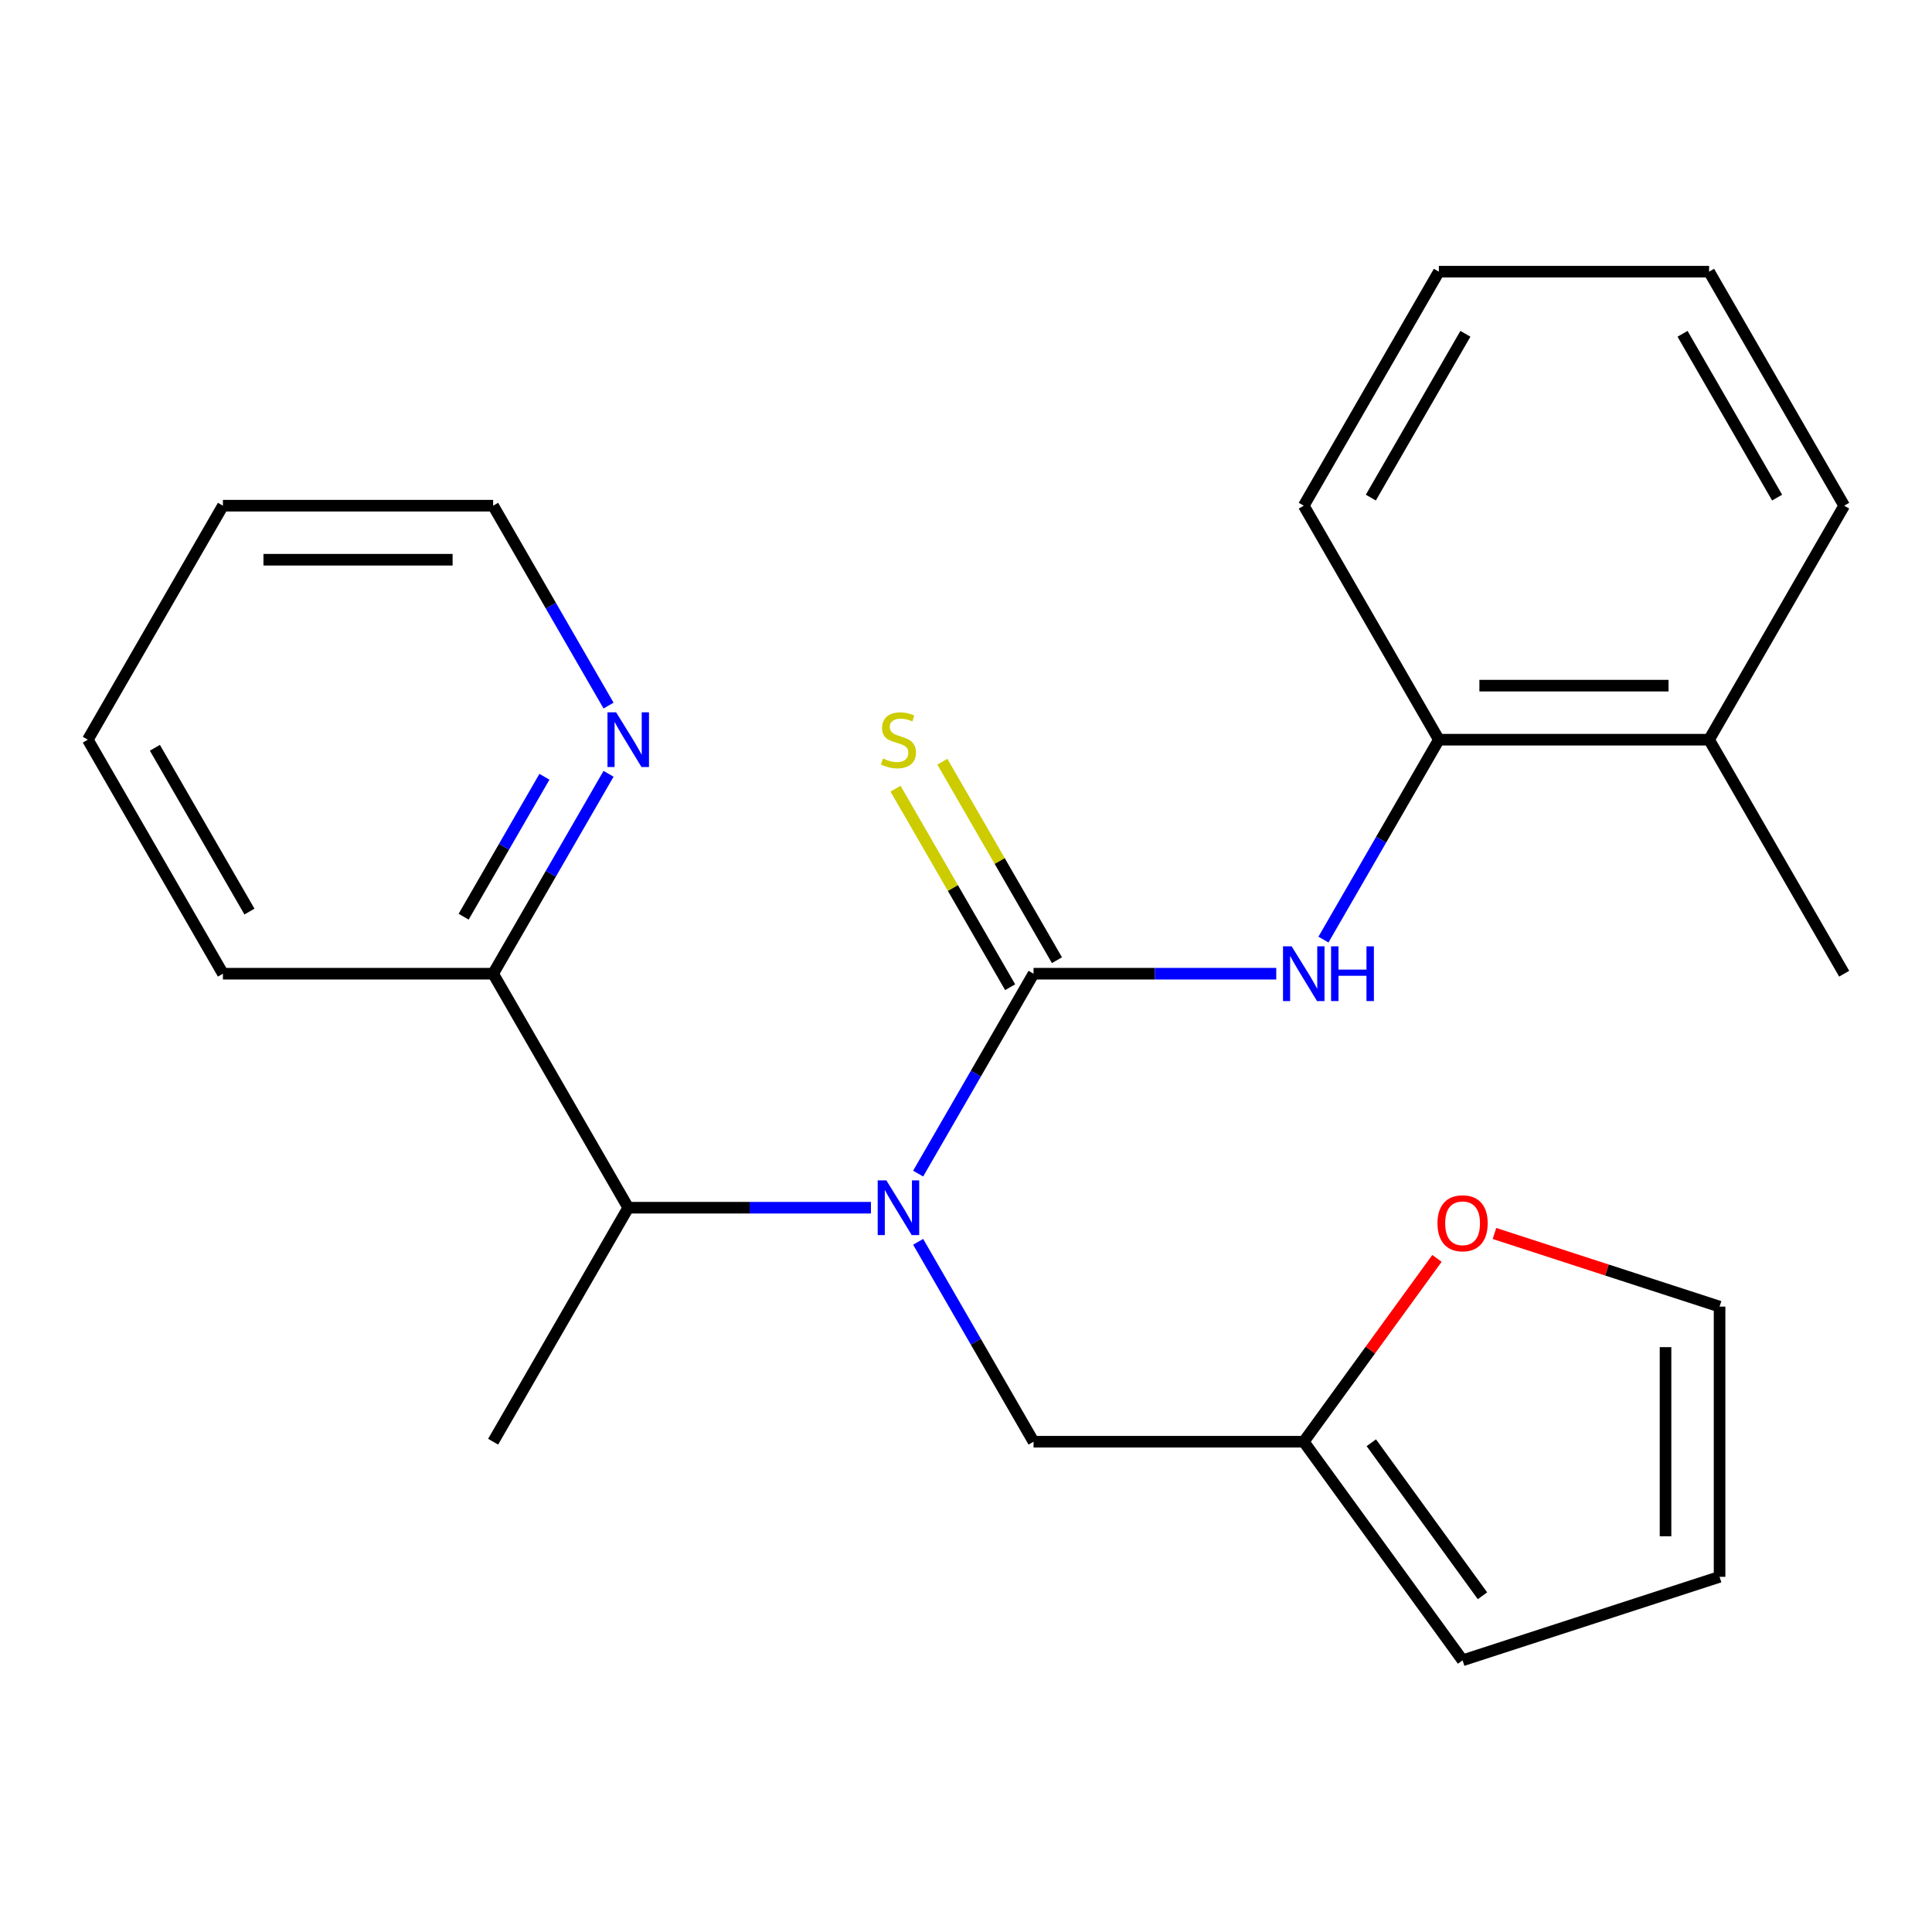 <?xml version='1.0' encoding='iso-8859-1'?>
<svg version='1.1' baseProfile='full'
              xmlns='http://www.w3.org/2000/svg'
                      xmlns:rdkit='http://www.rdkit.org/xml'
                      xmlns:xlink='http://www.w3.org/1999/xlink'
                  xml:space='preserve'
width='1000px' height='1000px' viewBox='0 0 1000 1000'>
<!-- END OF HEADER -->
<rect style='opacity:1.0;fill:#FFFFFF;stroke:none' width='1000' height='1000' x='0' y='0'> </rect>
<path class='bond-0' d='M 534.965,503.987 L 505.097,555.72' style='fill:none;fill-rule:evenodd;stroke:#000000;stroke-width:6px;stroke-linecap:butt;stroke-linejoin:miter;stroke-opacity:1' />
<path class='bond-0' d='M 505.097,555.72 L 475.229,607.453' style='fill:none;fill-rule:evenodd;stroke:#0000FF;stroke-width:6px;stroke-linecap:butt;stroke-linejoin:miter;stroke-opacity:1' />
<path class='bond-1' d='M 534.965,503.987 L 597.777,503.987' style='fill:none;fill-rule:evenodd;stroke:#000000;stroke-width:6px;stroke-linecap:butt;stroke-linejoin:miter;stroke-opacity:1' />
<path class='bond-1' d='M 597.777,503.987 L 660.589,503.987' style='fill:none;fill-rule:evenodd;stroke:#0000FF;stroke-width:6px;stroke-linecap:butt;stroke-linejoin:miter;stroke-opacity:1' />
<path class='bond-3' d='M 547.077,496.994 L 517.417,445.621' style='fill:none;fill-rule:evenodd;stroke:#000000;stroke-width:6px;stroke-linecap:butt;stroke-linejoin:miter;stroke-opacity:1' />
<path class='bond-3' d='M 517.417,445.621 L 487.757,394.248' style='fill:none;fill-rule:evenodd;stroke:#CCCC00;stroke-width:6px;stroke-linecap:butt;stroke-linejoin:miter;stroke-opacity:1' />
<path class='bond-3' d='M 522.853,510.98 L 493.193,459.607' style='fill:none;fill-rule:evenodd;stroke:#000000;stroke-width:6px;stroke-linecap:butt;stroke-linejoin:miter;stroke-opacity:1' />
<path class='bond-3' d='M 493.193,459.607 L 463.532,408.234' style='fill:none;fill-rule:evenodd;stroke:#CCCC00;stroke-width:6px;stroke-linecap:butt;stroke-linejoin:miter;stroke-opacity:1' />
<path class='bond-2' d='M 450.798,625.109 L 387.987,625.109' style='fill:none;fill-rule:evenodd;stroke:#0000FF;stroke-width:6px;stroke-linecap:butt;stroke-linejoin:miter;stroke-opacity:1' />
<path class='bond-2' d='M 387.987,625.109 L 325.175,625.109' style='fill:none;fill-rule:evenodd;stroke:#000000;stroke-width:6px;stroke-linecap:butt;stroke-linejoin:miter;stroke-opacity:1' />
<path class='bond-6' d='M 475.229,642.766 L 505.097,694.499' style='fill:none;fill-rule:evenodd;stroke:#0000FF;stroke-width:6px;stroke-linecap:butt;stroke-linejoin:miter;stroke-opacity:1' />
<path class='bond-6' d='M 505.097,694.499 L 534.965,746.231' style='fill:none;fill-rule:evenodd;stroke:#000000;stroke-width:6px;stroke-linecap:butt;stroke-linejoin:miter;stroke-opacity:1' />
<path class='bond-4' d='M 685.019,486.33 L 714.887,434.597' style='fill:none;fill-rule:evenodd;stroke:#0000FF;stroke-width:6px;stroke-linecap:butt;stroke-linejoin:miter;stroke-opacity:1' />
<path class='bond-4' d='M 714.887,434.597 L 744.755,382.864' style='fill:none;fill-rule:evenodd;stroke:#000000;stroke-width:6px;stroke-linecap:butt;stroke-linejoin:miter;stroke-opacity:1' />
<path class='bond-8' d='M 325.175,625.109 L 255.245,503.987' style='fill:none;fill-rule:evenodd;stroke:#000000;stroke-width:6px;stroke-linecap:butt;stroke-linejoin:miter;stroke-opacity:1' />
<path class='bond-14' d='M 325.175,625.109 L 255.245,746.231' style='fill:none;fill-rule:evenodd;stroke:#000000;stroke-width:6px;stroke-linecap:butt;stroke-linejoin:miter;stroke-opacity:1' />
<path class='bond-13' d='M 744.755,382.864 L 884.615,382.864' style='fill:none;fill-rule:evenodd;stroke:#000000;stroke-width:6px;stroke-linecap:butt;stroke-linejoin:miter;stroke-opacity:1' />
<path class='bond-13' d='M 765.734,354.892 L 863.636,354.892' style='fill:none;fill-rule:evenodd;stroke:#000000;stroke-width:6px;stroke-linecap:butt;stroke-linejoin:miter;stroke-opacity:1' />
<path class='bond-15' d='M 744.755,382.864 L 674.825,261.742' style='fill:none;fill-rule:evenodd;stroke:#000000;stroke-width:6px;stroke-linecap:butt;stroke-linejoin:miter;stroke-opacity:1' />
<path class='bond-5' d='M 674.825,746.231 L 534.965,746.231' style='fill:none;fill-rule:evenodd;stroke:#000000;stroke-width:6px;stroke-linecap:butt;stroke-linejoin:miter;stroke-opacity:1' />
<path class='bond-7' d='M 674.825,746.231 L 709.297,698.785' style='fill:none;fill-rule:evenodd;stroke:#000000;stroke-width:6px;stroke-linecap:butt;stroke-linejoin:miter;stroke-opacity:1' />
<path class='bond-7' d='M 709.297,698.785 L 743.769,651.339' style='fill:none;fill-rule:evenodd;stroke:#FF0000;stroke-width:6px;stroke-linecap:butt;stroke-linejoin:miter;stroke-opacity:1' />
<path class='bond-10' d='M 674.825,746.231 L 757.033,859.381' style='fill:none;fill-rule:evenodd;stroke:#000000;stroke-width:6px;stroke-linecap:butt;stroke-linejoin:miter;stroke-opacity:1' />
<path class='bond-10' d='M 709.786,746.762 L 767.332,825.967' style='fill:none;fill-rule:evenodd;stroke:#000000;stroke-width:6px;stroke-linecap:butt;stroke-linejoin:miter;stroke-opacity:1' />
<path class='bond-11' d='M 773.529,638.442 L 831.789,657.372' style='fill:none;fill-rule:evenodd;stroke:#FF0000;stroke-width:6px;stroke-linecap:butt;stroke-linejoin:miter;stroke-opacity:1' />
<path class='bond-11' d='M 831.789,657.372 L 890.048,676.301' style='fill:none;fill-rule:evenodd;stroke:#000000;stroke-width:6px;stroke-linecap:butt;stroke-linejoin:miter;stroke-opacity:1' />
<path class='bond-9' d='M 255.245,503.987 L 285.113,452.254' style='fill:none;fill-rule:evenodd;stroke:#000000;stroke-width:6px;stroke-linecap:butt;stroke-linejoin:miter;stroke-opacity:1' />
<path class='bond-9' d='M 285.113,452.254 L 314.981,400.521' style='fill:none;fill-rule:evenodd;stroke:#0000FF;stroke-width:6px;stroke-linecap:butt;stroke-linejoin:miter;stroke-opacity:1' />
<path class='bond-9' d='M 239.981,474.481 L 260.888,438.268' style='fill:none;fill-rule:evenodd;stroke:#000000;stroke-width:6px;stroke-linecap:butt;stroke-linejoin:miter;stroke-opacity:1' />
<path class='bond-9' d='M 260.888,438.268 L 281.796,402.055' style='fill:none;fill-rule:evenodd;stroke:#0000FF;stroke-width:6px;stroke-linecap:butt;stroke-linejoin:miter;stroke-opacity:1' />
<path class='bond-17' d='M 255.245,503.987 L 115.385,503.987' style='fill:none;fill-rule:evenodd;stroke:#000000;stroke-width:6px;stroke-linecap:butt;stroke-linejoin:miter;stroke-opacity:1' />
<path class='bond-16' d='M 314.981,365.208 L 285.113,313.475' style='fill:none;fill-rule:evenodd;stroke:#0000FF;stroke-width:6px;stroke-linecap:butt;stroke-linejoin:miter;stroke-opacity:1' />
<path class='bond-16' d='M 285.113,313.475 L 255.245,261.742' style='fill:none;fill-rule:evenodd;stroke:#000000;stroke-width:6px;stroke-linecap:butt;stroke-linejoin:miter;stroke-opacity:1' />
<path class='bond-12' d='M 757.033,859.381 L 890.048,816.162' style='fill:none;fill-rule:evenodd;stroke:#000000;stroke-width:6px;stroke-linecap:butt;stroke-linejoin:miter;stroke-opacity:1' />
<path class='bond-25' d='M 890.048,676.301 L 890.048,816.162' style='fill:none;fill-rule:evenodd;stroke:#000000;stroke-width:6px;stroke-linecap:butt;stroke-linejoin:miter;stroke-opacity:1' />
<path class='bond-25' d='M 862.076,697.28 L 862.076,795.183' style='fill:none;fill-rule:evenodd;stroke:#000000;stroke-width:6px;stroke-linecap:butt;stroke-linejoin:miter;stroke-opacity:1' />
<path class='bond-18' d='M 884.615,382.864 L 954.545,503.987' style='fill:none;fill-rule:evenodd;stroke:#000000;stroke-width:6px;stroke-linecap:butt;stroke-linejoin:miter;stroke-opacity:1' />
<path class='bond-19' d='M 884.615,382.864 L 954.545,261.742' style='fill:none;fill-rule:evenodd;stroke:#000000;stroke-width:6px;stroke-linecap:butt;stroke-linejoin:miter;stroke-opacity:1' />
<path class='bond-21' d='M 674.825,261.742 L 744.755,140.619' style='fill:none;fill-rule:evenodd;stroke:#000000;stroke-width:6px;stroke-linecap:butt;stroke-linejoin:miter;stroke-opacity:1' />
<path class='bond-21' d='M 709.539,257.559 L 758.49,172.774' style='fill:none;fill-rule:evenodd;stroke:#000000;stroke-width:6px;stroke-linecap:butt;stroke-linejoin:miter;stroke-opacity:1' />
<path class='bond-26' d='M 255.245,261.742 L 115.385,261.742' style='fill:none;fill-rule:evenodd;stroke:#000000;stroke-width:6px;stroke-linecap:butt;stroke-linejoin:miter;stroke-opacity:1' />
<path class='bond-26' d='M 234.266,289.714 L 136.364,289.714' style='fill:none;fill-rule:evenodd;stroke:#000000;stroke-width:6px;stroke-linecap:butt;stroke-linejoin:miter;stroke-opacity:1' />
<path class='bond-23' d='M 115.385,503.987 L 45.455,382.864' style='fill:none;fill-rule:evenodd;stroke:#000000;stroke-width:6px;stroke-linecap:butt;stroke-linejoin:miter;stroke-opacity:1' />
<path class='bond-23' d='M 129.12,471.832 L 80.168,387.047' style='fill:none;fill-rule:evenodd;stroke:#000000;stroke-width:6px;stroke-linecap:butt;stroke-linejoin:miter;stroke-opacity:1' />
<path class='bond-24' d='M 954.545,261.742 L 884.615,140.619' style='fill:none;fill-rule:evenodd;stroke:#000000;stroke-width:6px;stroke-linecap:butt;stroke-linejoin:miter;stroke-opacity:1' />
<path class='bond-24' d='M 919.831,257.559 L 870.88,172.774' style='fill:none;fill-rule:evenodd;stroke:#000000;stroke-width:6px;stroke-linecap:butt;stroke-linejoin:miter;stroke-opacity:1' />
<path class='bond-20' d='M 115.385,261.742 L 45.455,382.864' style='fill:none;fill-rule:evenodd;stroke:#000000;stroke-width:6px;stroke-linecap:butt;stroke-linejoin:miter;stroke-opacity:1' />
<path class='bond-22' d='M 744.755,140.619 L 884.615,140.619' style='fill:none;fill-rule:evenodd;stroke:#000000;stroke-width:6px;stroke-linecap:butt;stroke-linejoin:miter;stroke-opacity:1' />
<path  class='atom-1' d='M 458.775 610.949
L 468.055 625.949
Q 468.975 627.429, 470.455 630.109
Q 471.935 632.789, 472.015 632.949
L 472.015 610.949
L 475.775 610.949
L 475.775 639.269
L 471.895 639.269
L 461.935 622.869
Q 460.775 620.949, 459.535 618.749
Q 458.335 616.549, 457.975 615.869
L 457.975 639.269
L 454.295 639.269
L 454.295 610.949
L 458.775 610.949
' fill='#0000FF'/>
<path  class='atom-2' d='M 668.565 489.827
L 677.845 504.827
Q 678.765 506.307, 680.245 508.987
Q 681.725 511.667, 681.805 511.827
L 681.805 489.827
L 685.565 489.827
L 685.565 518.147
L 681.685 518.147
L 671.725 501.747
Q 670.565 499.827, 669.325 497.627
Q 668.125 495.427, 667.765 494.747
L 667.765 518.147
L 664.085 518.147
L 664.085 489.827
L 668.565 489.827
' fill='#0000FF'/>
<path  class='atom-2' d='M 688.965 489.827
L 692.805 489.827
L 692.805 501.867
L 707.285 501.867
L 707.285 489.827
L 711.125 489.827
L 711.125 518.147
L 707.285 518.147
L 707.285 505.067
L 692.805 505.067
L 692.805 518.147
L 688.965 518.147
L 688.965 489.827
' fill='#0000FF'/>
<path  class='atom-4' d='M 457.035 392.584
Q 457.355 392.704, 458.675 393.264
Q 459.995 393.824, 461.435 394.184
Q 462.915 394.504, 464.355 394.504
Q 467.035 394.504, 468.595 393.224
Q 470.155 391.904, 470.155 389.624
Q 470.155 388.064, 469.355 387.104
Q 468.595 386.144, 467.395 385.624
Q 466.195 385.104, 464.195 384.504
Q 461.675 383.744, 460.155 383.024
Q 458.675 382.304, 457.595 380.784
Q 456.555 379.264, 456.555 376.704
Q 456.555 373.144, 458.955 370.944
Q 461.395 368.744, 466.195 368.744
Q 469.475 368.744, 473.195 370.304
L 472.275 373.384
Q 468.875 371.984, 466.315 371.984
Q 463.555 371.984, 462.035 373.144
Q 460.515 374.264, 460.555 376.224
Q 460.555 377.744, 461.315 378.664
Q 462.115 379.584, 463.235 380.104
Q 464.395 380.624, 466.315 381.224
Q 468.875 382.024, 470.395 382.824
Q 471.915 383.624, 472.995 385.264
Q 474.115 386.864, 474.115 389.624
Q 474.115 393.544, 471.475 395.664
Q 468.875 397.744, 464.515 397.744
Q 461.995 397.744, 460.075 397.184
Q 458.195 396.664, 455.955 395.744
L 457.035 392.584
' fill='#CCCC00'/>
<path  class='atom-8' d='M 744.033 633.162
Q 744.033 626.362, 747.393 622.562
Q 750.753 618.762, 757.033 618.762
Q 763.313 618.762, 766.673 622.562
Q 770.033 626.362, 770.033 633.162
Q 770.033 640.042, 766.633 643.962
Q 763.233 647.842, 757.033 647.842
Q 750.793 647.842, 747.393 643.962
Q 744.033 640.082, 744.033 633.162
M 757.033 644.642
Q 761.353 644.642, 763.673 641.762
Q 766.033 638.842, 766.033 633.162
Q 766.033 627.602, 763.673 624.802
Q 761.353 621.962, 757.033 621.962
Q 752.713 621.962, 750.353 624.762
Q 748.033 627.562, 748.033 633.162
Q 748.033 638.882, 750.353 641.762
Q 752.713 644.642, 757.033 644.642
' fill='#FF0000'/>
<path  class='atom-10' d='M 318.915 368.704
L 328.195 383.704
Q 329.115 385.184, 330.595 387.864
Q 332.075 390.544, 332.155 390.704
L 332.155 368.704
L 335.915 368.704
L 335.915 397.024
L 332.035 397.024
L 322.075 380.624
Q 320.915 378.704, 319.675 376.504
Q 318.475 374.304, 318.115 373.624
L 318.115 397.024
L 314.435 397.024
L 314.435 368.704
L 318.915 368.704
' fill='#0000FF'/>
</svg>
